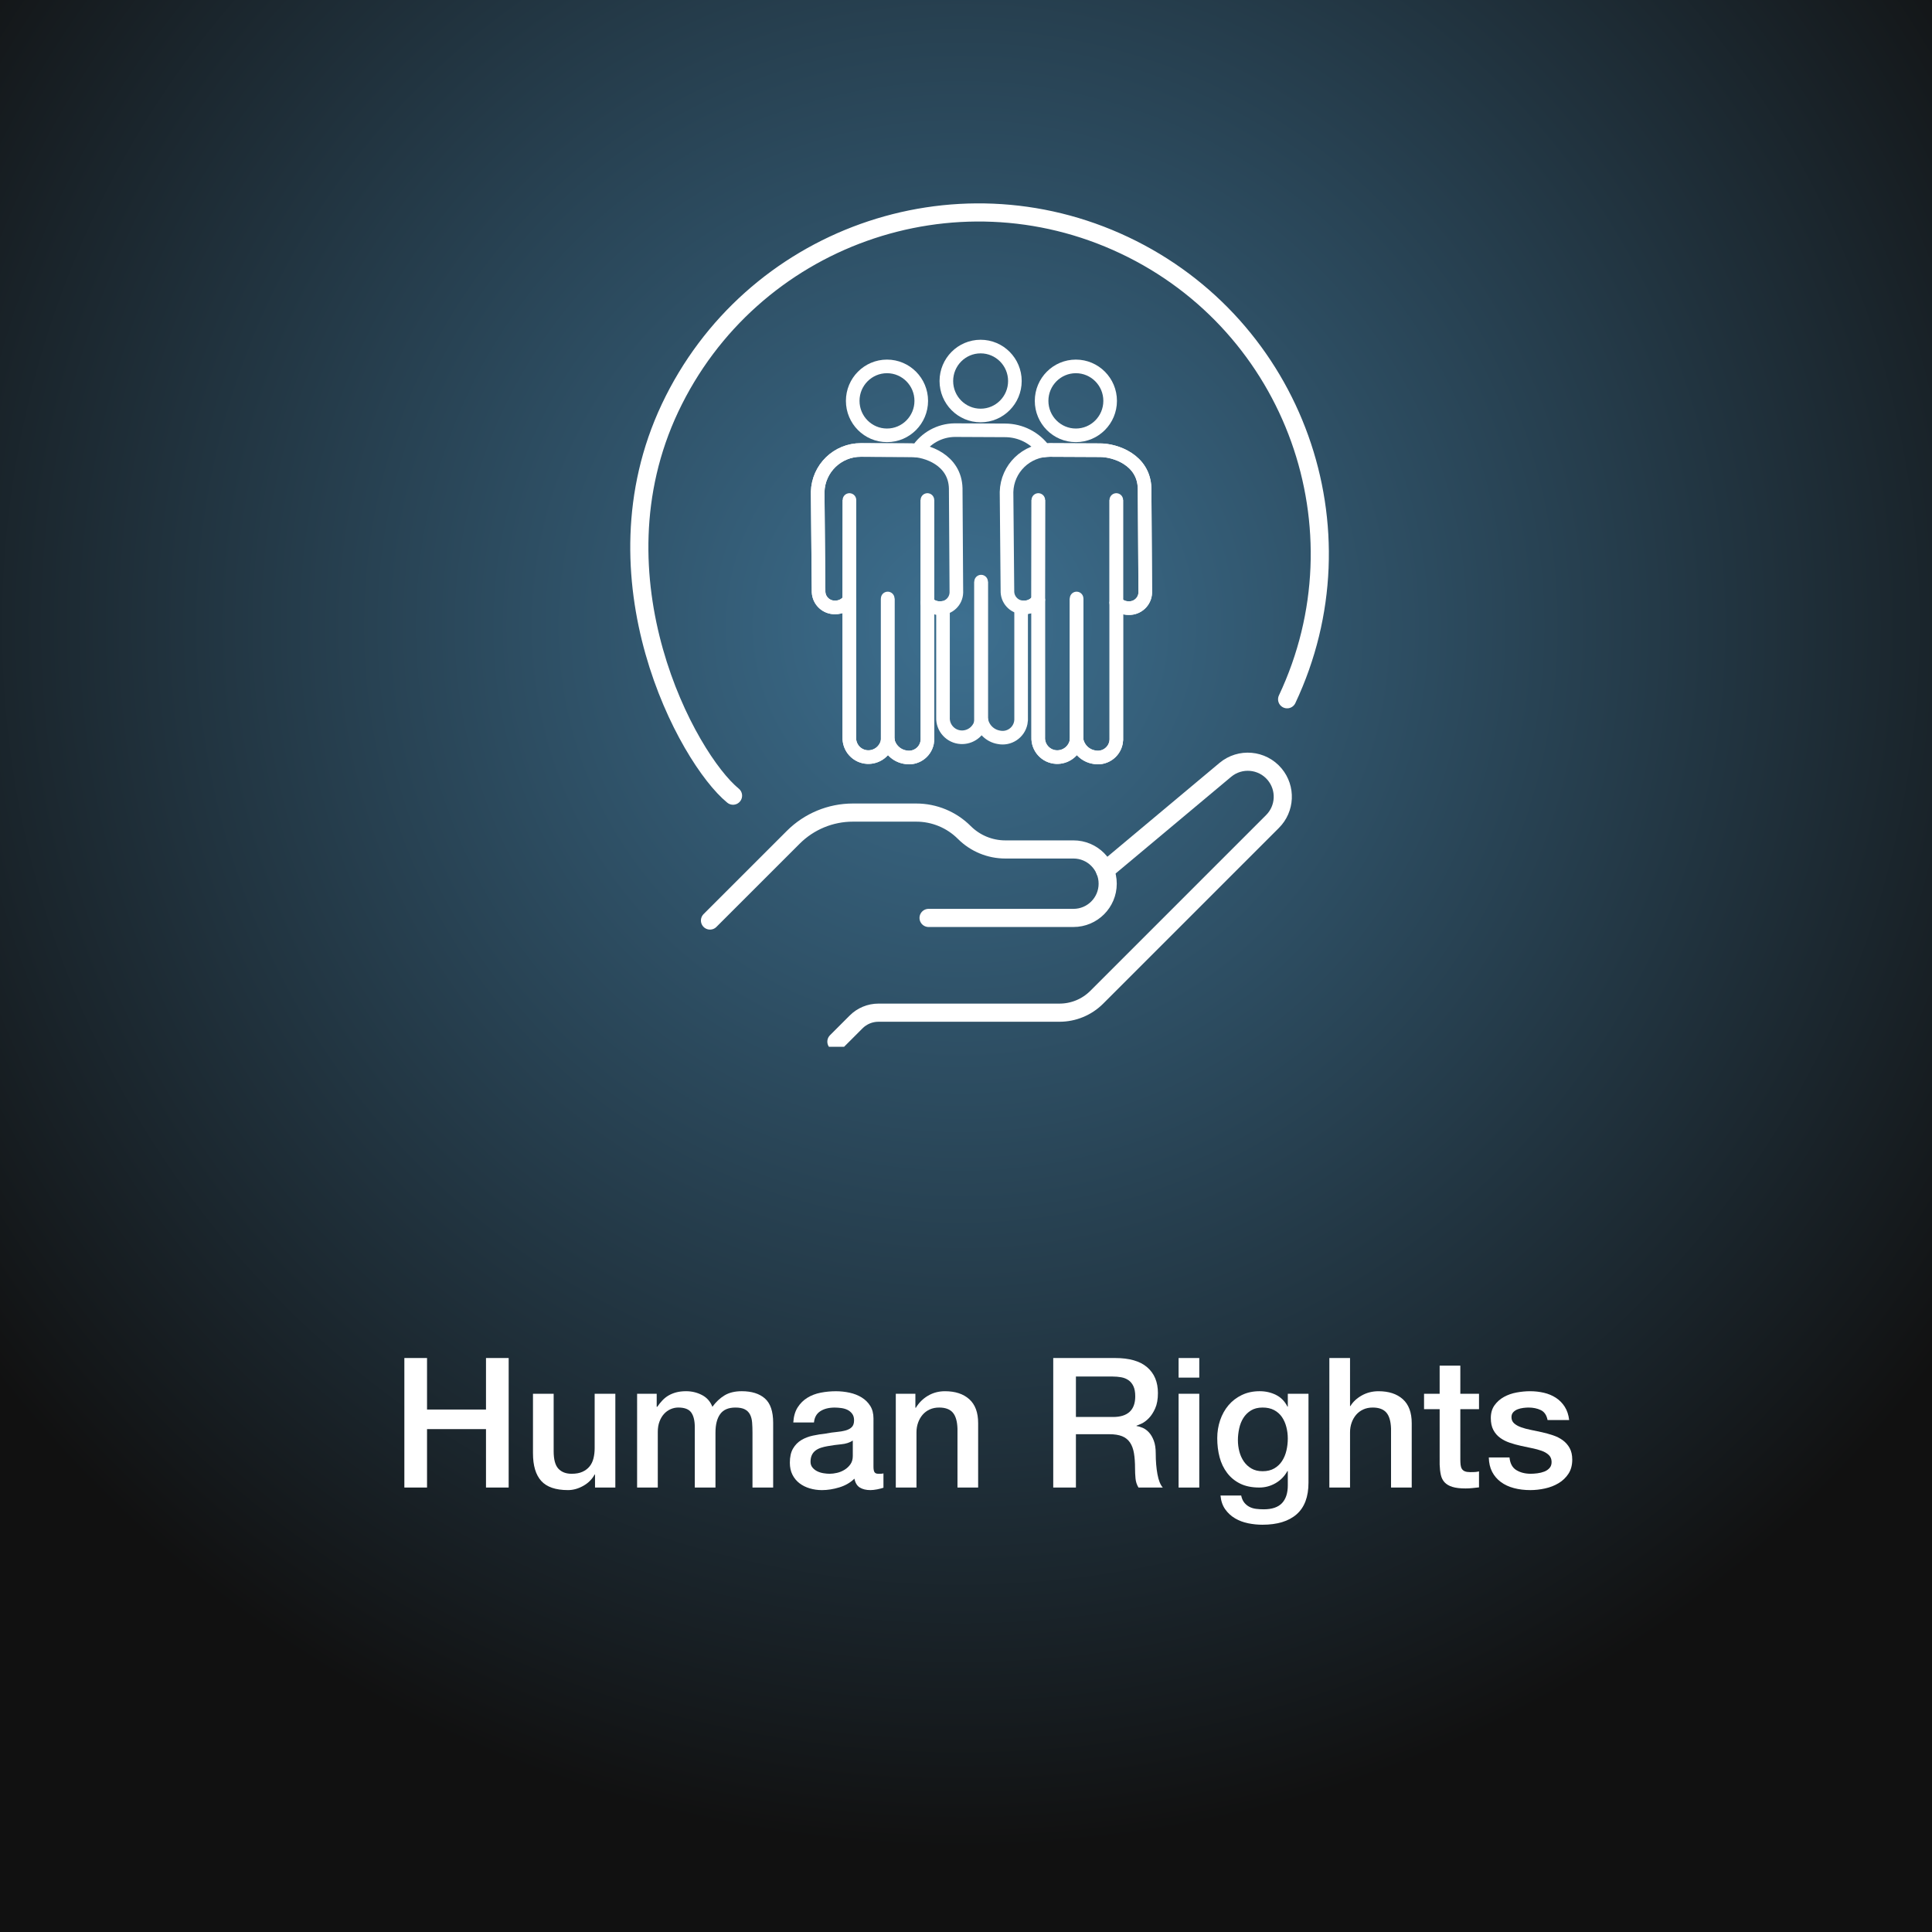 <?xml version="1.0" encoding="UTF-8"?>
<!-- Generator: Adobe Illustrator 27.0.0, SVG Export Plug-In . SVG Version: 6.00 Build 0)  -->
<svg xmlns="http://www.w3.org/2000/svg" xmlns:xlink="http://www.w3.org/1999/xlink" version="1.1" id="Layer_1" x="0px" y="0px" viewBox="0 0 213 213" style="enable-background:new 0 0 213 213;" xml:space="preserve">
<rect x="0" y="0" width="213" height="213" fill="#333333" stroke="none"/>
<style type="text/css">
	.st0{opacity:0.676;fill:url(#Rectangle_34666_00000048489175789608240210000015010592964200776637_);enable-background:new    ;}
	.st1{enable-background:new    ;}
	.st2{fill:#FFFFFF;}
	.st3{clip-path:url(#SVGID_00000097458618059402268200000004681622764986080174_);}
	.st4{fill:none;stroke:#FFFFFF;stroke-width:1.5;stroke-linecap:round;stroke-linejoin:round;}
	.st5{fill:none;stroke:#FFFFFF;stroke-width:1.5;}
	.st6{fill:none;stroke:#FFFFFF;stroke-width:2;stroke-linecap:round;stroke-linejoin:round;}
	.st7{clip-path:url(#SVGID_00000160190607334630580490000012940520769356084376_);}
</style>
<radialGradient id="Rectangle_34666_00000063607770275242204190000007437865508451188155_" cx="1.299" cy="211.143" r="0.63" gradientTransform="matrix(212.574 -13.845 -13.845 -212.574 2753.725 44970.793)" gradientUnits="userSpaceOnUse">
	<stop offset="0" style="stop-color:#418CBC"></stop>
	<stop offset="1" style="stop-color:#000000"></stop>
</radialGradient>
<rect id="Rectangle_34666" style="opacity:0.676;fill:url(#Rectangle_34666_00000063607770275242204190000007437865508451188155_);enable-background:new    ;" width="213" height="213"></rect>
<g class="st1">
	<path class="st2" d="M44.58,149.72h2.5v5.681h6.5v-5.681h2.5V164h-2.5v-6.44h-6.5V164h-2.5V149.72z"></path>
	<path class="st2" d="M67.839,164H65.6v-1.44h-0.04c-0.28,0.521-0.697,0.938-1.25,1.25c-0.553,0.313-1.117,0.471-1.69,0.471   c-1.36,0-2.343-0.337-2.95-1.011c-0.607-0.673-0.91-1.689-0.91-3.05v-6.56h2.28V160c0,0.907,0.173,1.547,0.52,1.92   s0.833,0.561,1.46,0.561c0.48,0,0.88-0.073,1.2-0.221c0.32-0.146,0.58-0.343,0.78-0.59c0.2-0.246,0.343-0.543,0.43-0.89   c0.086-0.347,0.13-0.721,0.13-1.12v-6h2.28V164z"></path>
	<path class="st2" d="M70.24,153.66h2.16v1.439h0.06c0.173-0.253,0.36-0.486,0.56-0.699c0.2-0.214,0.423-0.394,0.67-0.54   s0.53-0.264,0.85-0.351c0.32-0.086,0.687-0.13,1.1-0.13c0.626,0,1.21,0.14,1.75,0.42s0.923,0.714,1.15,1.3   c0.387-0.533,0.833-0.953,1.34-1.26s1.14-0.46,1.9-0.46c1.093,0,1.943,0.267,2.55,0.8c0.606,0.534,0.91,1.427,0.91,2.681V164h-2.28   v-6.04c0-0.413-0.013-0.79-0.04-1.13s-0.104-0.633-0.23-0.88c-0.127-0.247-0.317-0.437-0.57-0.57c-0.253-0.133-0.6-0.2-1.04-0.2   c-0.773,0-1.333,0.24-1.68,0.721c-0.347,0.479-0.52,1.159-0.52,2.04V164H76.6v-6.64c0-0.721-0.13-1.264-0.39-1.63   c-0.26-0.367-0.737-0.551-1.43-0.551c-0.293,0-0.577,0.061-0.85,0.181c-0.273,0.12-0.514,0.293-0.72,0.52   c-0.207,0.227-0.374,0.507-0.5,0.84c-0.127,0.334-0.19,0.714-0.19,1.141V164h-2.28V153.66z"></path>
	<path class="st2" d="M96.299,161.7c0,0.28,0.037,0.479,0.11,0.6c0.073,0.12,0.216,0.181,0.43,0.181c0.067,0,0.146,0,0.24,0   c0.093,0,0.2-0.014,0.32-0.04v1.579c-0.08,0.027-0.184,0.057-0.31,0.091c-0.127,0.033-0.257,0.062-0.39,0.09   c-0.133,0.026-0.267,0.046-0.4,0.06s-0.247,0.021-0.34,0.021c-0.467,0-0.854-0.094-1.16-0.28s-0.507-0.513-0.6-0.98   c-0.453,0.44-1.01,0.761-1.67,0.961c-0.66,0.199-1.297,0.3-1.91,0.3c-0.467,0-0.914-0.063-1.34-0.19   c-0.427-0.126-0.803-0.312-1.13-0.56s-0.587-0.561-0.78-0.94c-0.194-0.38-0.29-0.823-0.29-1.33c0-0.64,0.116-1.16,0.35-1.56   c0.233-0.4,0.54-0.713,0.92-0.94c0.38-0.227,0.807-0.39,1.28-0.49c0.473-0.1,0.95-0.176,1.43-0.229   c0.413-0.08,0.807-0.137,1.18-0.17c0.374-0.033,0.703-0.09,0.99-0.17c0.287-0.08,0.513-0.203,0.68-0.37   c0.167-0.167,0.25-0.417,0.25-0.75c0-0.293-0.07-0.533-0.21-0.72c-0.14-0.187-0.313-0.33-0.52-0.431   c-0.207-0.1-0.437-0.166-0.69-0.199s-0.493-0.051-0.72-0.051c-0.64,0-1.167,0.134-1.58,0.4c-0.414,0.267-0.647,0.68-0.7,1.24h-2.28   c0.04-0.667,0.2-1.221,0.48-1.66c0.28-0.44,0.637-0.793,1.07-1.061c0.433-0.267,0.923-0.453,1.47-0.56   c0.546-0.106,1.106-0.16,1.68-0.16c0.506,0,1.006,0.054,1.5,0.16c0.493,0.106,0.937,0.28,1.33,0.52   c0.394,0.24,0.71,0.551,0.95,0.931s0.36,0.843,0.36,1.39V161.7z M94.02,158.82c-0.347,0.227-0.773,0.363-1.28,0.41   s-1.013,0.116-1.52,0.21c-0.24,0.04-0.473,0.097-0.7,0.17c-0.227,0.073-0.427,0.173-0.6,0.3s-0.31,0.293-0.41,0.5   c-0.1,0.207-0.15,0.457-0.15,0.75c0,0.253,0.073,0.467,0.22,0.64c0.146,0.174,0.323,0.311,0.53,0.41   c0.207,0.1,0.433,0.17,0.68,0.21c0.247,0.04,0.47,0.061,0.67,0.061c0.253,0,0.526-0.033,0.82-0.101   c0.293-0.066,0.57-0.18,0.83-0.34c0.26-0.16,0.477-0.363,0.65-0.61c0.173-0.246,0.26-0.55,0.26-0.91V158.82z"></path>
	<path class="st2" d="M98.76,153.66h2.16v1.52l0.04,0.04c0.347-0.573,0.8-1.022,1.36-1.35c0.56-0.327,1.18-0.49,1.86-0.49   c1.133,0,2.026,0.294,2.68,0.88c0.653,0.587,0.979,1.467,0.979,2.641v7.1h-2.279v-6.5c-0.027-0.813-0.2-1.403-0.52-1.77   c-0.32-0.367-0.82-0.551-1.5-0.551c-0.387,0-0.733,0.07-1.04,0.21c-0.307,0.141-0.567,0.334-0.78,0.58   c-0.213,0.247-0.38,0.537-0.5,0.87c-0.12,0.334-0.18,0.688-0.18,1.061v6.1h-2.28V153.66z"></path>
	<path class="st2" d="M116.119,149.72h6.819c1.573,0,2.754,0.34,3.54,1.021c0.787,0.68,1.181,1.627,1.181,2.84   c0,0.68-0.101,1.243-0.301,1.689c-0.199,0.447-0.433,0.808-0.699,1.08c-0.268,0.273-0.53,0.471-0.79,0.591   c-0.261,0.119-0.45,0.199-0.57,0.239v0.04c0.213,0.027,0.443,0.094,0.69,0.2c0.246,0.107,0.477,0.277,0.689,0.51   c0.213,0.233,0.391,0.537,0.53,0.91c0.14,0.374,0.21,0.84,0.21,1.4c0,0.84,0.063,1.604,0.189,2.29   c0.127,0.687,0.323,1.177,0.591,1.47h-2.681c-0.187-0.307-0.297-0.646-0.33-1.02c-0.033-0.374-0.05-0.733-0.05-1.08   c0-0.653-0.04-1.217-0.12-1.69c-0.08-0.473-0.227-0.866-0.439-1.18c-0.214-0.313-0.504-0.543-0.87-0.69   c-0.367-0.146-0.837-0.22-1.41-0.22h-3.68V164h-2.5V149.72z M118.619,156.22h4.1c0.8,0,1.406-0.189,1.82-0.569   c0.413-0.381,0.62-0.95,0.62-1.71c0-0.453-0.067-0.823-0.2-1.11c-0.134-0.287-0.317-0.51-0.55-0.67   c-0.233-0.16-0.5-0.267-0.801-0.32c-0.3-0.053-0.609-0.08-0.93-0.08h-4.06V156.22z"></path>
	<path class="st2" d="M129.938,149.72h2.28v2.16h-2.28V149.72z M129.938,153.66h2.28V164h-2.28V153.66z"></path>
	<path class="st2" d="M144.259,163.46c0,1.56-0.437,2.724-1.31,3.49c-0.874,0.767-2.131,1.149-3.771,1.149   c-0.52,0-1.043-0.053-1.57-0.159c-0.526-0.107-1.007-0.287-1.439-0.54c-0.434-0.254-0.797-0.587-1.09-1   c-0.294-0.414-0.467-0.92-0.521-1.521h2.28c0.066,0.32,0.18,0.58,0.34,0.78s0.35,0.356,0.57,0.47   c0.22,0.113,0.463,0.187,0.729,0.22s0.547,0.051,0.84,0.051c0.921,0,1.594-0.228,2.021-0.681s0.64-1.106,0.64-1.96v-1.58h-0.04   c-0.319,0.574-0.757,1.021-1.31,1.34c-0.554,0.32-1.15,0.48-1.79,0.48c-0.827,0-1.53-0.144-2.11-0.43   c-0.58-0.287-1.06-0.681-1.439-1.181s-0.657-1.076-0.83-1.729c-0.174-0.653-0.26-1.354-0.26-2.101c0-0.692,0.106-1.353,0.319-1.979   s0.521-1.177,0.92-1.65c0.4-0.473,0.891-0.85,1.471-1.13s1.236-0.42,1.97-0.42c0.653,0,1.253,0.137,1.8,0.41s0.967,0.703,1.26,1.29   h0.04v-1.42h2.28V163.46z M139.199,162.2c0.506,0,0.937-0.104,1.29-0.311c0.353-0.206,0.64-0.479,0.859-0.819s0.38-0.727,0.48-1.16   c0.1-0.434,0.149-0.87,0.149-1.311c0-0.439-0.053-0.866-0.16-1.279c-0.106-0.413-0.27-0.78-0.489-1.101   c-0.221-0.319-0.507-0.573-0.86-0.76s-0.776-0.28-1.27-0.28c-0.507,0-0.934,0.107-1.28,0.32c-0.347,0.214-0.627,0.49-0.84,0.83   c-0.214,0.34-0.367,0.727-0.46,1.16c-0.094,0.434-0.141,0.863-0.141,1.29s0.054,0.843,0.16,1.25c0.106,0.406,0.271,0.77,0.49,1.09   s0.5,0.58,0.84,0.78C138.309,162.1,138.719,162.2,139.199,162.2z"></path>
	<path class="st2" d="M146.559,149.72h2.28v5.3h0.04c0.279-0.466,0.696-0.856,1.25-1.17c0.554-0.312,1.171-0.47,1.851-0.47   c1.133,0,2.025,0.294,2.68,0.88c0.652,0.587,0.98,1.467,0.98,2.641v7.1h-2.281v-6.5c-0.027-0.813-0.199-1.403-0.52-1.77   c-0.32-0.367-0.82-0.551-1.5-0.551c-0.387,0-0.734,0.07-1.04,0.21c-0.307,0.141-0.567,0.334-0.78,0.58   c-0.213,0.247-0.38,0.537-0.5,0.87c-0.12,0.334-0.18,0.688-0.18,1.061v6.1h-2.28V149.72z"></path>
	<path class="st2" d="M156.999,153.66h1.72v-3.101h2.28v3.101h2.06v1.7h-2.06v5.52c0,0.24,0.01,0.447,0.03,0.62   c0.02,0.174,0.066,0.32,0.14,0.44c0.073,0.119,0.183,0.21,0.33,0.27c0.146,0.06,0.347,0.09,0.6,0.09c0.16,0,0.32-0.003,0.48-0.01   s0.319-0.03,0.479-0.07v1.761c-0.253,0.026-0.5,0.053-0.739,0.079c-0.24,0.027-0.487,0.04-0.74,0.04   c-0.601,0-1.084-0.057-1.45-0.17c-0.367-0.113-0.653-0.279-0.86-0.5c-0.207-0.22-0.347-0.496-0.42-0.83   c-0.073-0.333-0.116-0.713-0.13-1.14v-6.1h-1.72V153.66z"></path>
	<path class="st2" d="M166.419,160.68c0.066,0.667,0.32,1.134,0.76,1.4c0.44,0.267,0.967,0.4,1.58,0.4   c0.213,0,0.457-0.017,0.73-0.051c0.272-0.033,0.529-0.097,0.77-0.189c0.24-0.094,0.437-0.23,0.59-0.41s0.224-0.417,0.21-0.71   c-0.013-0.293-0.119-0.533-0.319-0.72s-0.457-0.337-0.771-0.45s-0.67-0.21-1.069-0.29c-0.4-0.08-0.808-0.167-1.221-0.26   c-0.427-0.094-0.837-0.207-1.229-0.341c-0.394-0.133-0.747-0.312-1.061-0.54c-0.313-0.227-0.563-0.516-0.75-0.869   s-0.279-0.79-0.279-1.311c0-0.56,0.136-1.03,0.409-1.41s0.62-0.687,1.04-0.92c0.421-0.232,0.887-0.396,1.4-0.49   c0.513-0.093,1.003-0.14,1.47-0.14c0.533,0,1.043,0.057,1.53,0.17c0.486,0.113,0.927,0.297,1.32,0.55   c0.393,0.254,0.72,0.584,0.979,0.99c0.26,0.407,0.424,0.897,0.49,1.47h-2.38c-0.107-0.546-0.357-0.913-0.75-1.1   c-0.394-0.187-0.844-0.28-1.351-0.28c-0.159,0-0.35,0.014-0.569,0.04c-0.22,0.027-0.427,0.077-0.62,0.15s-0.357,0.18-0.49,0.32   c-0.133,0.14-0.2,0.323-0.2,0.55c0,0.279,0.097,0.507,0.29,0.68c0.193,0.174,0.447,0.317,0.761,0.43   c0.312,0.114,0.67,0.21,1.069,0.29c0.4,0.08,0.813,0.167,1.24,0.261c0.413,0.093,0.82,0.206,1.22,0.34   c0.4,0.133,0.757,0.313,1.07,0.54s0.566,0.513,0.76,0.859c0.193,0.348,0.29,0.773,0.29,1.28c0,0.613-0.14,1.134-0.42,1.561   s-0.644,0.773-1.09,1.039c-0.447,0.268-0.943,0.461-1.49,0.58c-0.547,0.12-1.087,0.181-1.62,0.181c-0.653,0-1.257-0.073-1.81-0.221   c-0.554-0.146-1.033-0.369-1.44-0.67c-0.406-0.3-0.727-0.673-0.96-1.12c-0.233-0.446-0.356-0.977-0.37-1.59H166.419z"></path>
</g>
<g id="Group_55545" transform="translate(-951.798 -442)">
	<g id="Group_55537" transform="translate(1022.098 467.402)">
		<g>
			<defs>
				<rect id="SVGID_1_" x="0" y="0.003" width="75.401" height="90"></rect>
			</defs>
			<clipPath id="SVGID_00000093889245528647519800000006180809323440541622_">
				<use xlink:href="#SVGID_1_" style="overflow:visible;"></use>
			</clipPath>
			
				<g id="Group_55536" transform="translate(0 0.003)" style="clip-path:url(#SVGID_00000093889245528647519800000006180809323440541622_);">
				<g id="Group_55544">
					<ellipse id="Ellipse_94" class="st4" cx="37.812" cy="16.603" rx="3.778" ry="3.8"></ellipse>
					<ellipse id="Ellipse_95" class="st4" cx="27.489" cy="18.79" rx="3.778" ry="3.8"></ellipse>
					<path id="Path_20099" class="st4" d="M35.066,28.431c-0.082-3.152-3.241-4.2-4.891-4.2h-0.061l-5.4-0.025h-0.1       c-2.583-0.01-4.701,2.046-4.768,4.628l0.1,11.042c0.05,0.973,0.873,1.725,1.846,1.687c0.619,0.002,1.198-0.304,1.545-0.816       v15.117c-0.056,1.158,0.838,2.143,1.997,2.198c0.052,0.003,0.104,0.003,0.156,0.002c1.05-0.031,1.927-0.811,2.081-1.85       c0.197,0.959,0.965,1.696,1.931,1.855c1.105,0.225,2.183-0.489,2.408-1.594c0.021-0.103,0.034-0.207,0.039-0.312v-15.09       c0.358,0.365,0.848,0.568,1.359,0.565h0.01c0.975,0.03,1.79-0.736,1.82-1.711L35.066,28.431z"></path>
					<line id="Line_109" class="st5" x1="23.349" y1="29.72" x2="23.335" y2="40.752"></line>
					<line id="Line_110" class="st4" x1="23.349" y1="29.72" x2="23.335" y2="40.752"></line>
					<line id="Line_111" class="st5" x1="31.946" y1="29.72" x2="31.946" y2="41.08"></line>
					<line id="Line_112" class="st4" x1="31.946" y1="29.72" x2="31.946" y2="41.08"></line>
					<line id="Line_113" class="st5" x1="27.569" y1="40.577" x2="27.569" y2="56.221"></line>
					<line id="Line_114" class="st4" x1="27.569" y1="40.577" x2="27.569" y2="56.221"></line>
					<ellipse id="Ellipse_96" class="st4" cx="48.313" cy="18.79" rx="3.778" ry="3.8"></ellipse>
					<path id="Path_20100" class="st4" d="M55.889,28.431c-0.082-3.152-3.241-4.2-4.891-4.2h-0.061l-5.4-0.025h-0.1       c-2.583-0.01-4.701,2.046-4.768,4.628l0.1,11.042c0.05,0.973,0.873,1.725,1.846,1.687c0.619,0.002,1.198-0.304,1.545-0.816       v15.117c-0.056,1.158,0.838,2.143,1.997,2.198c0.052,0.003,0.104,0.003,0.156,0.002c1.05-0.031,1.927-0.811,2.081-1.85       c0.197,0.959,0.965,1.696,1.931,1.855c1.105,0.225,2.183-0.489,2.408-1.594c0.021-0.103,0.034-0.207,0.039-0.312v-15.09       c0.358,0.365,0.848,0.568,1.359,0.565h0.01c0.975,0.029,1.789-0.736,1.82-1.711L55.889,28.431z"></path>
					<line id="Line_115" class="st5" x1="44.173" y1="29.72" x2="44.159" y2="40.752"></line>
					<line id="Line_116" class="st4" x1="44.173" y1="29.72" x2="44.159" y2="40.752"></line>
					<line id="Line_117" class="st5" x1="52.77" y1="29.72" x2="52.77" y2="41.08"></line>
					<line id="Line_118" class="st4" x1="52.77" y1="29.72" x2="52.77" y2="41.08"></line>
					<line id="Line_119" class="st5" x1="48.393" y1="40.577" x2="48.393" y2="56.221"></line>
					<line id="Line_120" class="st4" x1="48.393" y1="40.577" x2="48.393" y2="56.221"></line>
					<path id="Path_20101" class="st4" d="M55.889,28.431c-0.082-3.152-3.241-4.2-4.891-4.2h-0.061l-5.4-0.025h-0.1       c-0.204,0.005-0.409,0.022-0.611,0.051c-1.001-1.392-2.612-2.217-4.327-2.215h-0.061l-5.4-0.025h-0.1       c-1.654,0.025-3.186,0.872-4.086,2.26c-0.224-0.032-0.449-0.049-0.675-0.05h-0.061l-5.4-0.025h-0.1       c-2.583-0.01-4.701,2.046-4.768,4.628l0.1,11.042c0.05,0.973,0.873,1.725,1.846,1.687c0.619,0.002,1.198-0.304,1.545-0.816       v15.122c-0.056,1.158,0.838,2.143,1.997,2.198c0.052,0.003,0.104,0.003,0.156,0.002c1.05-0.031,1.927-0.811,2.081-1.85       c0.197,0.959,0.965,1.696,1.931,1.855c1.105,0.225,2.183-0.489,2.408-1.594c0.021-0.103,0.034-0.207,0.039-0.312v-15.09       c0.358,0.365,0.848,0.568,1.359,0.565h0.011c0.115-0.001,0.23-0.011,0.343-0.032v12.07c-0.056,1.158,0.838,2.143,1.997,2.198       c0.052,0.003,0.104,0.003,0.156,0.002c1.05-0.031,1.927-0.811,2.081-1.85c0.197,0.959,0.965,1.696,1.931,1.855       c1.105,0.225,2.183-0.489,2.408-1.594c0.021-0.103,0.034-0.207,0.039-0.312V41.538c0.114,0.02,0.229,0.029,0.345,0.028       c0.619,0.002,1.198-0.304,1.545-0.816v15.115c-0.056,1.158,0.838,2.143,1.997,2.198c0.052,0.003,0.104,0.003,0.156,0.002       c1.05-0.031,1.927-0.811,2.081-1.85c0.197,0.959,0.965,1.696,1.931,1.855c1.105,0.225,2.183-0.489,2.408-1.594       c0.021-0.103,0.034-0.207,0.039-0.312v-15.09c0.358,0.365,0.848,0.568,1.359,0.565h0.011c0.975,0.029,1.789-0.737,1.819-1.711       L55.889,28.431z"></path>
					<line id="Line_121" class="st5" x1="37.865" y1="38.719" x2="37.865" y2="54.363"></line>
					<line id="Line_122" class="st4" x1="37.865" y1="38.719" x2="37.865" y2="54.363"></line>
				</g>
				<path id="Path_20103" class="st6" d="M7.976,76.081l9.183-9.179c1.743-1.742,4.106-2.721,6.57-2.721h6.985      c1.988-0.001,3.894,0.788,5.3,2.194c1.198,1.198,2.823,1.871,4.517,1.871h7.516c2.085,0,3.774,1.69,3.774,3.774      c0,2.085-1.69,3.775-3.774,3.775H32.074"></path>
				<path id="Path_20104" class="st6" d="M51.529,70.569l13.257-11.094c1.633-1.369,4.067-1.156,5.437,0.477      c1.286,1.534,1.186,3.797-0.231,5.211L50.614,84.541c-1.089,1.089-2.566,1.7-4.106,1.7H26.549c-0.924,0-1.811,0.367-2.464,1.021      l-2.173,2.173"></path>
			</g>
		</g>
	</g>
	<g id="Group_55543" transform="translate(1021.283 464.406)">
		<g>
			<defs>
				<rect id="SVGID_00000171688815213525282500000005960826411155700656_" x="0" y="0" width="77.03" height="66.315"></rect>
			</defs>
			<clipPath id="SVGID_00000050658114512858992790000002740551682501529989_">
				<use xlink:href="#SVGID_00000171688815213525282500000005960826411155700656_" style="overflow:visible;"></use>
			</clipPath>
			<g id="Group_55542" style="clip-path:url(#SVGID_00000050658114512858992790000002740551682501529989_);">
				<path id="Path_20112" class="st6" d="M11.33,65.315C6.289,61.191-4.481,41.343,4.39,22.559      C13.272,3.778,35.698-4.246,54.478,4.636c18.766,8.875,26.795,31.275,17.941,50.051"></path>
			</g>
		</g>
	</g>
</g>
<g>
</g>
<g>
</g>
<g>
</g>
<g>
</g>
<g>
</g>
<g>
</g>
</svg>
